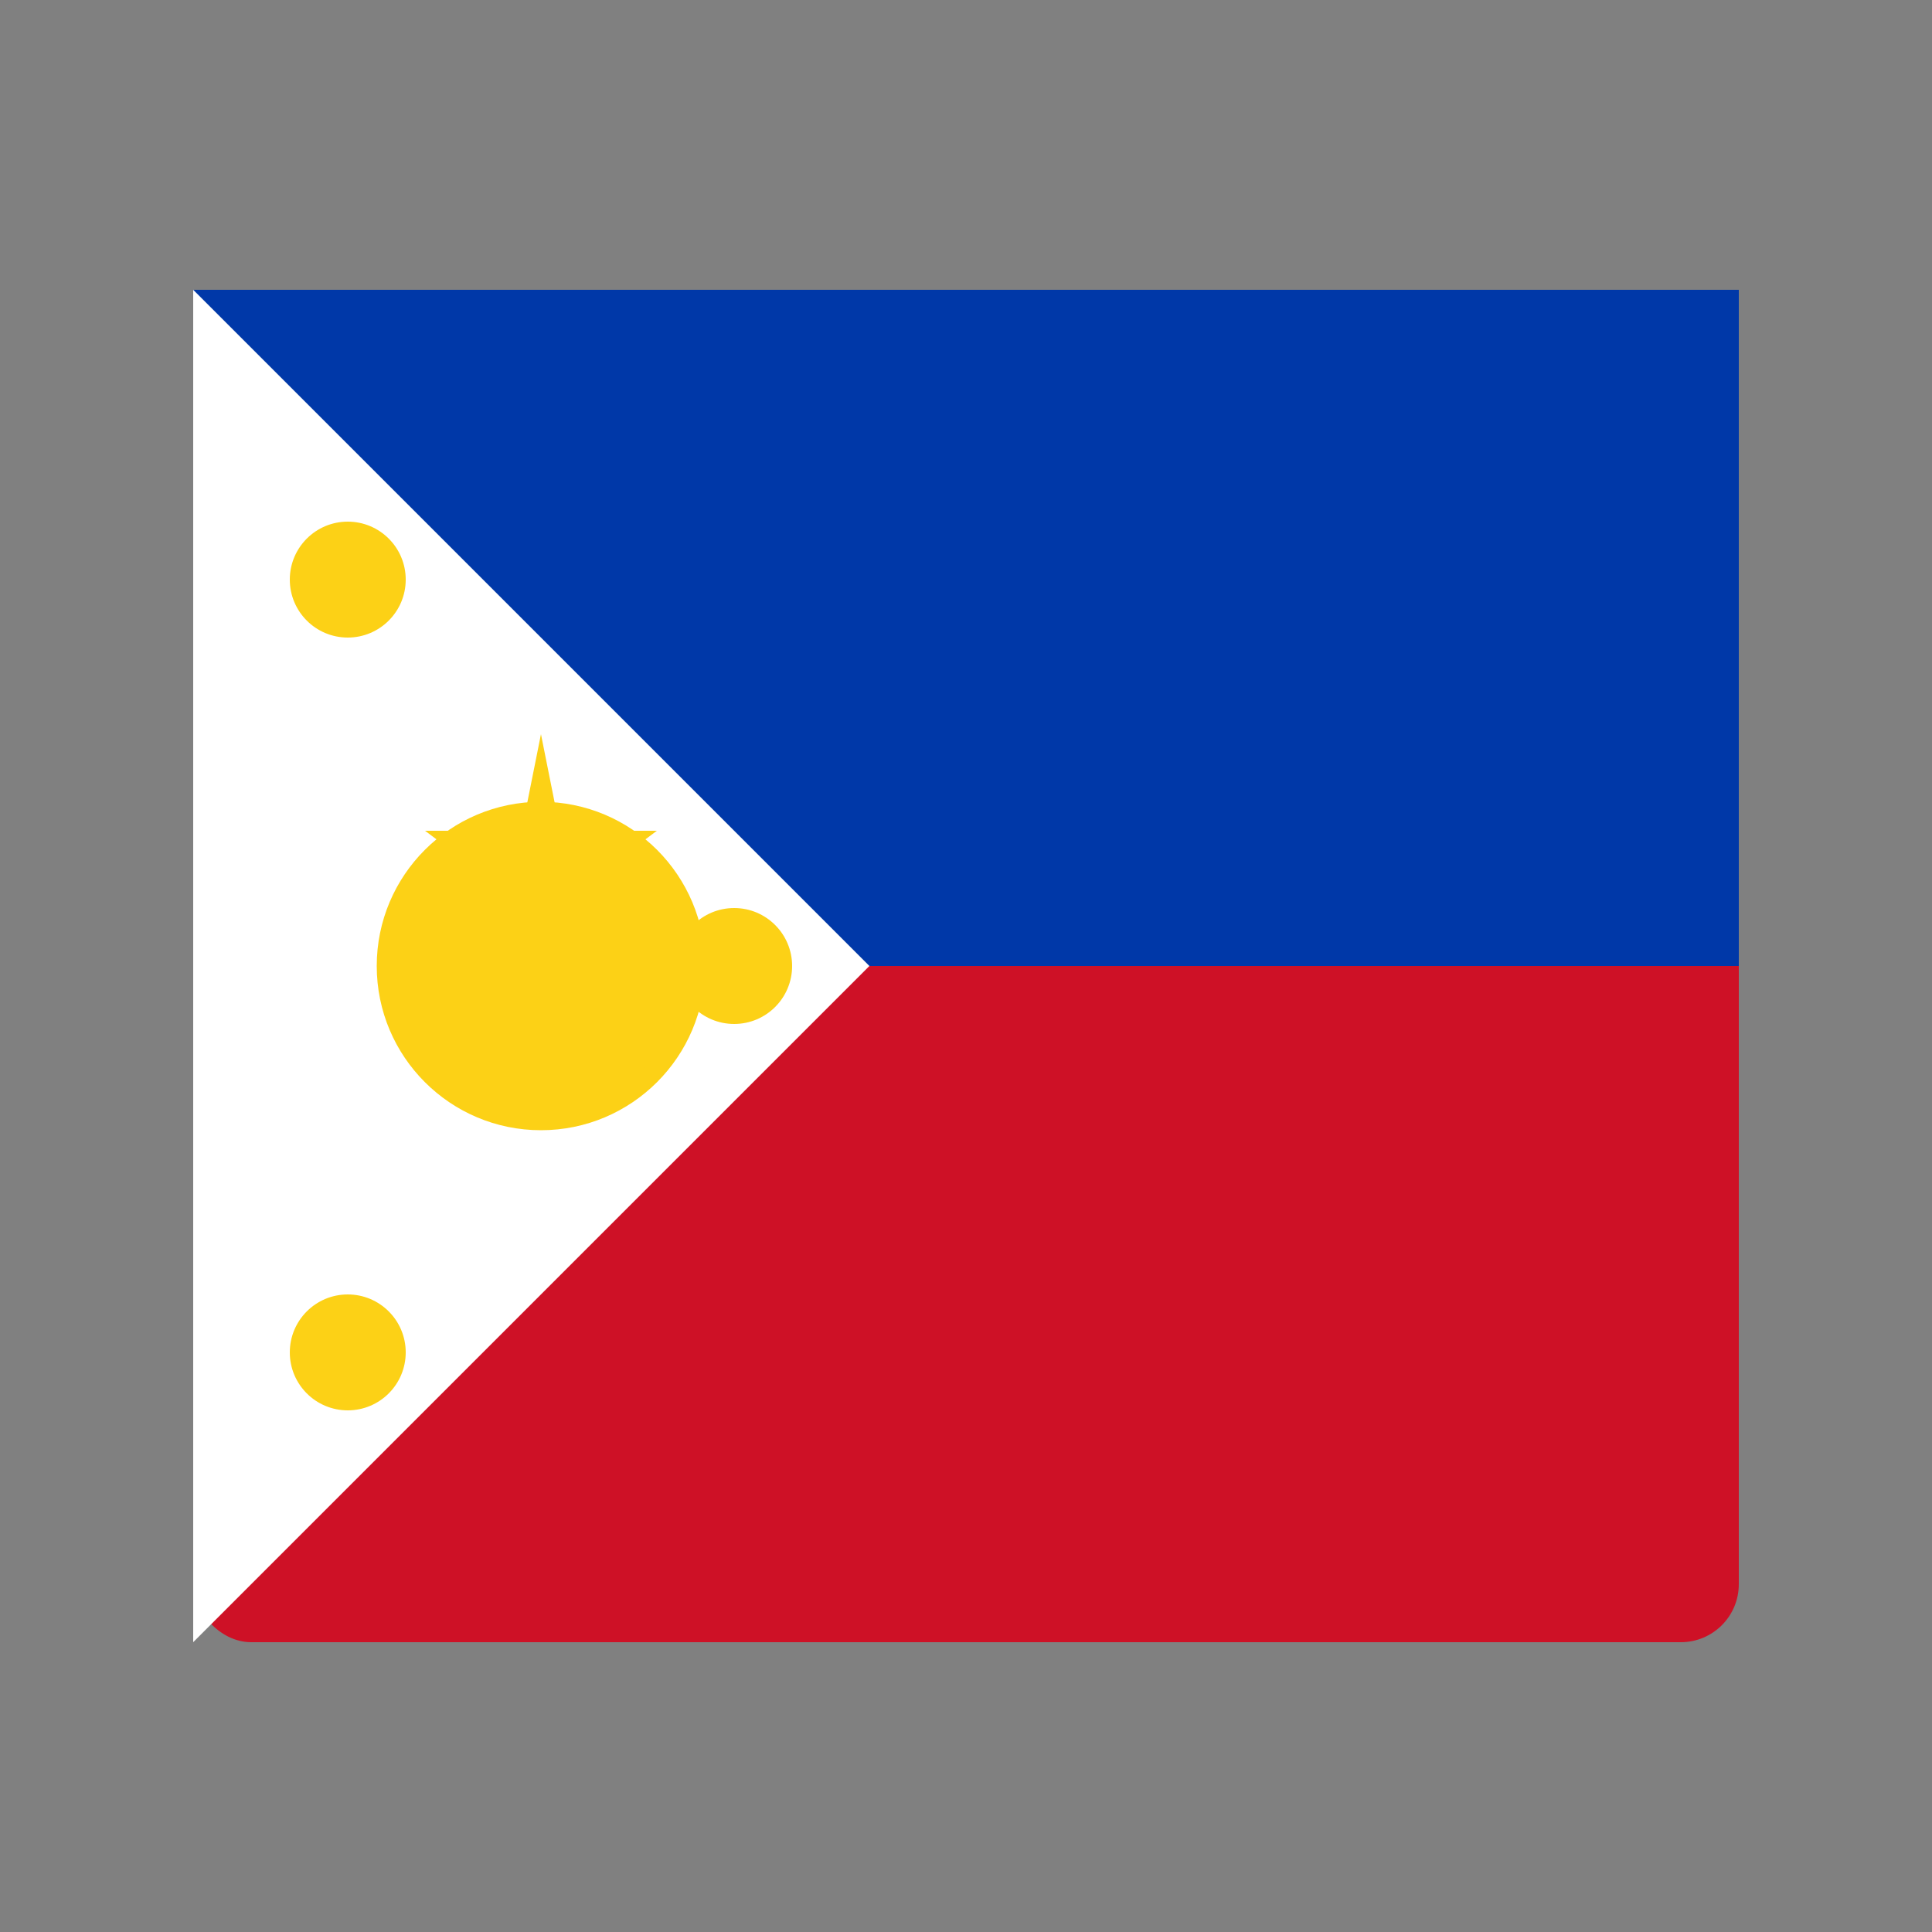 <svg xmlns="http://www.w3.org/2000/svg" viewBox="0 0 100 100">
  <rect x="0" y="0" width="100" height="100" fill="#808080" stroke="none"/>
  <rect x="10" y="15" width="80" height="70" rx="3" fill="#ce1126"/>
  <rect x="10" y="15" width="80" height="35" fill="#0038a8"/>
  <polygon points="10,15 10,85 45,50" fill="white"/>
  <circle cx="28" cy="50" r="8" fill="#fcd116" stroke="#fcd116" stroke-width="1"/>
  <polygon points="28,38 29,43 34,43 30,46 32,51 28,48 24,51 26,46 22,43 27,43" fill="#fcd116"/>
  <circle cx="18" cy="30" r="3" fill="#fcd116"/>
  <circle cx="18" cy="70" r="3" fill="#fcd116"/>
  <circle cx="38" cy="50" r="3" fill="#fcd116"/>
</svg>

